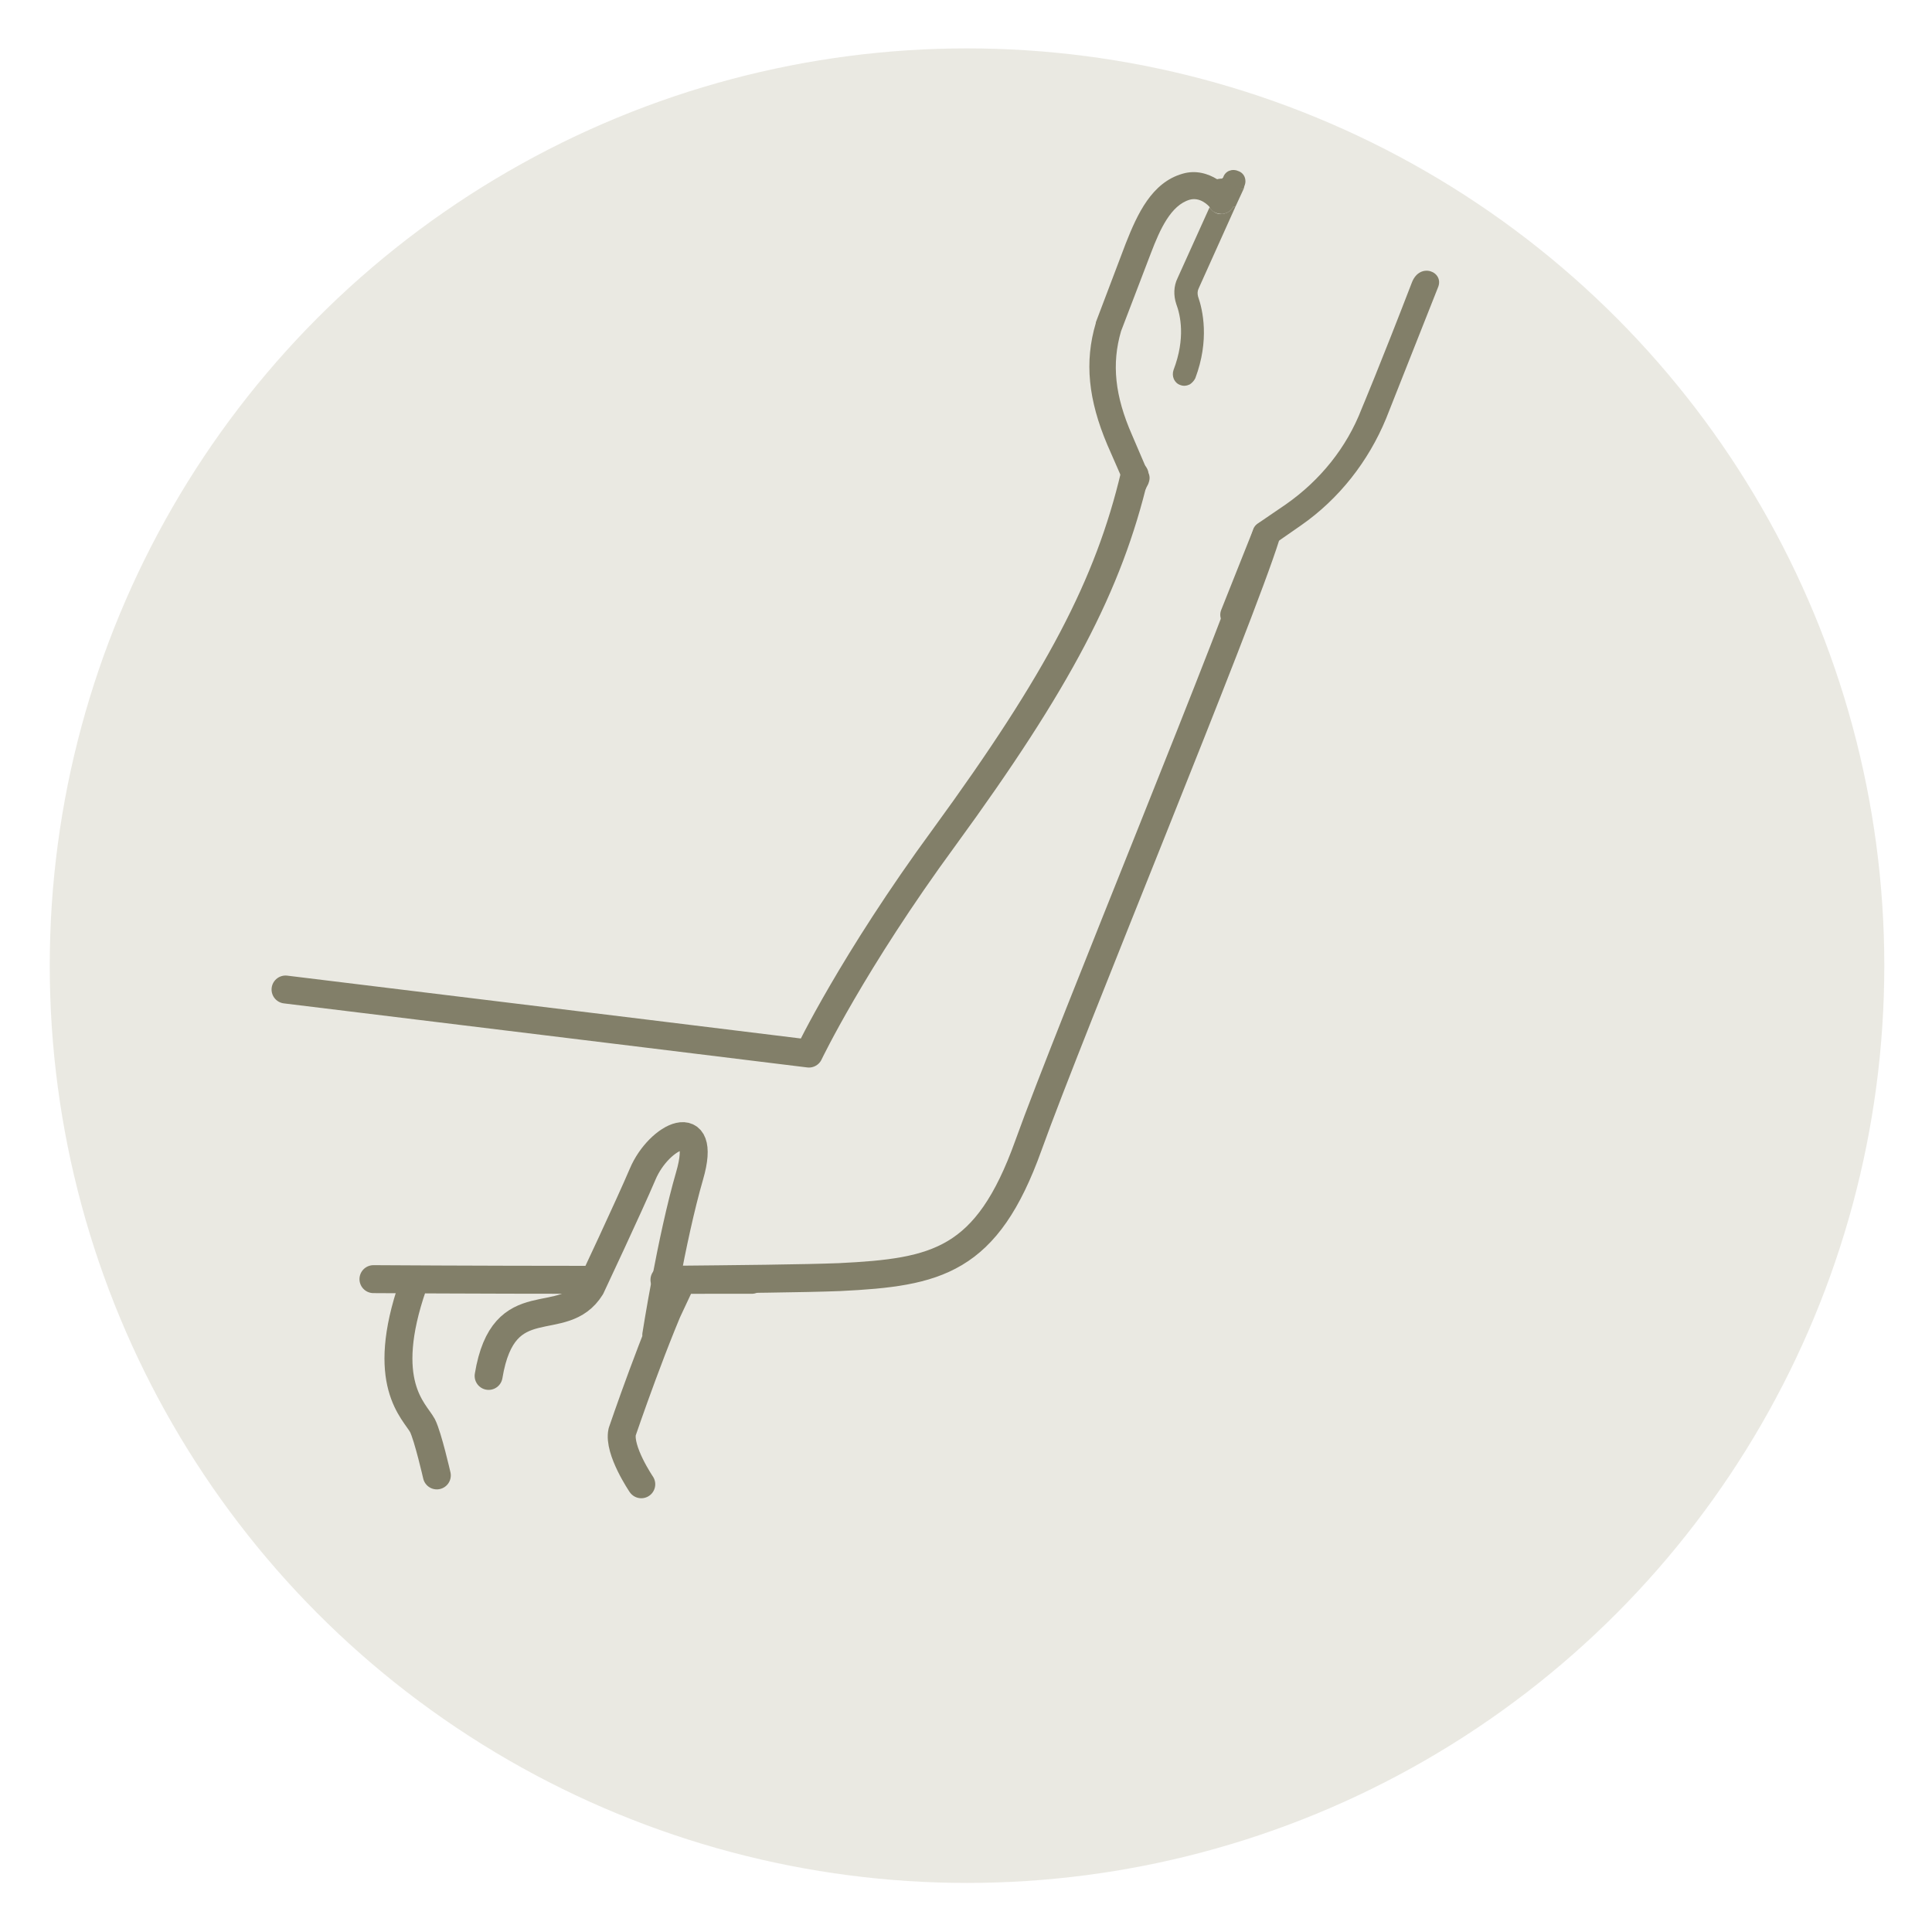 <?xml version="1.0" encoding="utf-8"?>
<!-- Generator: Adobe Illustrator 27.6.1, SVG Export Plug-In . SVG Version: 6.00 Build 0)  -->
<svg version="1.1" id="レイヤー_1" xmlns="http://www.w3.org/2000/svg" xmlns:xlink="http://www.w3.org/1999/xlink" x="0px"
	 y="0px" viewBox="0 0 283.5 283.5" style="enable-background:new 0 0 283.5 283.5;" xml:space="preserve">
<style type="text/css">
	.st0{opacity:0.5;fill:#D7D5C6;}
	.st1{fill:none;stroke:#827F69;stroke-width:3.828;stroke-linecap:round;stroke-linejoin:round;stroke-miterlimit:10;}
	.st2{fill:none;stroke:#827F69;stroke-width:4.101;stroke-linecap:round;stroke-linejoin:round;stroke-miterlimit:10;}
	.st3{fill:#827F69;}
	.st4{clip-path:url(#SVGID_00000059284109020641293280000012819950857225747080_);}
	.st5{fill:none;stroke:#827F69;stroke-width:4.921;stroke-linecap:round;stroke-linejoin:round;stroke-miterlimit:10;}
	.st6{fill:#FFFFFF;stroke:#827F69;stroke-width:4.101;stroke-linecap:round;stroke-linejoin:round;stroke-miterlimit:10;}
	.st7{fill:none;stroke:#827F69;stroke-width:3.636;stroke-linecap:round;stroke-linejoin:round;stroke-miterlimit:10;}
</style>
<g>
	<circle class="st0" cx="141.9" cy="141.7" r="134.6"/>
	<g>
		<path class="st2" d="M97.5,187.8c10.7-0.1,20.6-0.2,25.7-0.4c14.3-0.7,21.6-2.3,27.7-19.3s31.1-77.3,34.9-89.6"/>
		<path class="st2" d="M54.8,187.7c0,0,15.3,0.1,31.8,0.1"/>
		<path class="st2" d="M71.7,201.9c2.2-13.3,10.9-6.4,15-13c0,0,5.6-11.9,7.6-16.6c2.4-5.7,9.6-9.1,6.9,0.2
			c-2.7,9.3-4.9,23.4-4.9,23.4l3.8-8.1h10.2H100c-3.7,7.6-8.7,22.3-8.7,22.3c-0.6,2.7,2.8,7.7,2.8,7.7"/>
		<path class="st2" d="M166.5,69.7c-3.8,16.1-11.2,30.2-27.9,53.1c-13.5,18.4-19.9,31.8-19.9,31.8s-38.2-4.7-76.8-9.4"/>
		<path class="st2" d="M60.6,188.6c-5,14.4,0.2,18.4,1.4,20.6c0.8,1.6,2.1,7.3,2.1,7.3"/>
		<g>
			<path class="st3" d="M207.2,41.4c-4.7,12.2-7.4,18.6-7.4,18.6c-2.2,5.7-6.1,10.5-11.1,14l-4.1,2.8c-0.3,0.2-0.6,0.5-0.7,0.9
				l-4.7,11.8c-0.4,1,0.1,2.1,1.1,2.5c0.6,0.2,1.2,0.2,1.6-0.1c0.4-0.2,0.7-0.5,0.9-1l4.5-11.3l3.6-2.5c5.6-3.9,9.9-9.4,12.5-15.7
				l7.6-19.2C212,39.9,208.4,38.4,207.2,41.4z"/>
			<path class="st3" d="M178.6,26.3c-1.3-0.8-3.1-1.4-5.1-0.8c-4.5,1.3-6.6,5.9-8.3,10.2l-4.4,11.6c0,0,0,0.1,0,0.1
				c-1.7,5.7-1.1,11.3,1.7,17.9l2.1,4.8l-0.8,3.1c-0.5,1-0.8,2.1,0.1,2.6c1,0.5,2.1,0.1,2.6-0.9l2-3.9c0.2-0.5,0.3-1.1,0-1.6
				l-2.4-5.6c-2.5-5.7-3-10.4-1.6-15.2l4.4-11.5c1.3-3.4,2.9-7,5.7-7.8c1.5-0.4,2.7,0.8,3,1.2l1.9-4.3
				C178.9,26.2,178.6,26.3,178.6,26.3z"/>
			<path class="st3" d="M179.4,31.4c-0.7,0.1-1.3-0.2-1.8-0.8c0,0-0.1-0.1-0.1-0.2l-4.7,10.4c-0.6,1.2-0.6,2.6-0.2,3.8
				c0.6,1.6,1.4,5-0.4,9.7c-0.3,0.9,0.1,1.9,1,2.2c0.5,0.2,1,0.1,1.4-0.1c0.3-0.2,0.6-0.5,0.8-0.9c2.1-5.6,1.1-10,0.4-12
				c-0.1-0.4-0.1-0.8,0.1-1.2l5.4-12c-0.2,0-0.3,0-0.3,0C180.7,30.9,180.1,31.3,179.4,31.4z"/>
			<path class="st3" d="M182.6,27.3c0.4-0.9,0-1.9-0.9-2.2c-0.9-0.4-1.9,0-2.2,0.9l-1,2.3c0.8-0.1,2.2-0.3,4-0.6L182.6,27.3z"/>
			<path class="st3" d="M179.4,26.1l-1.9,4.3c0.1,0.1,0.1,0.2,0.1,0.2c0.4,0.6,1.1,0.8,1.8,0.8c0.7-0.1,1.3-0.5,1.6-1.1
				c0,0,0.1,0,0.3,0l1.2-2.6C180.7,27.9,180.2,26,179.4,26.1z"/>
		</g>
	</g>
</g>
</svg>
